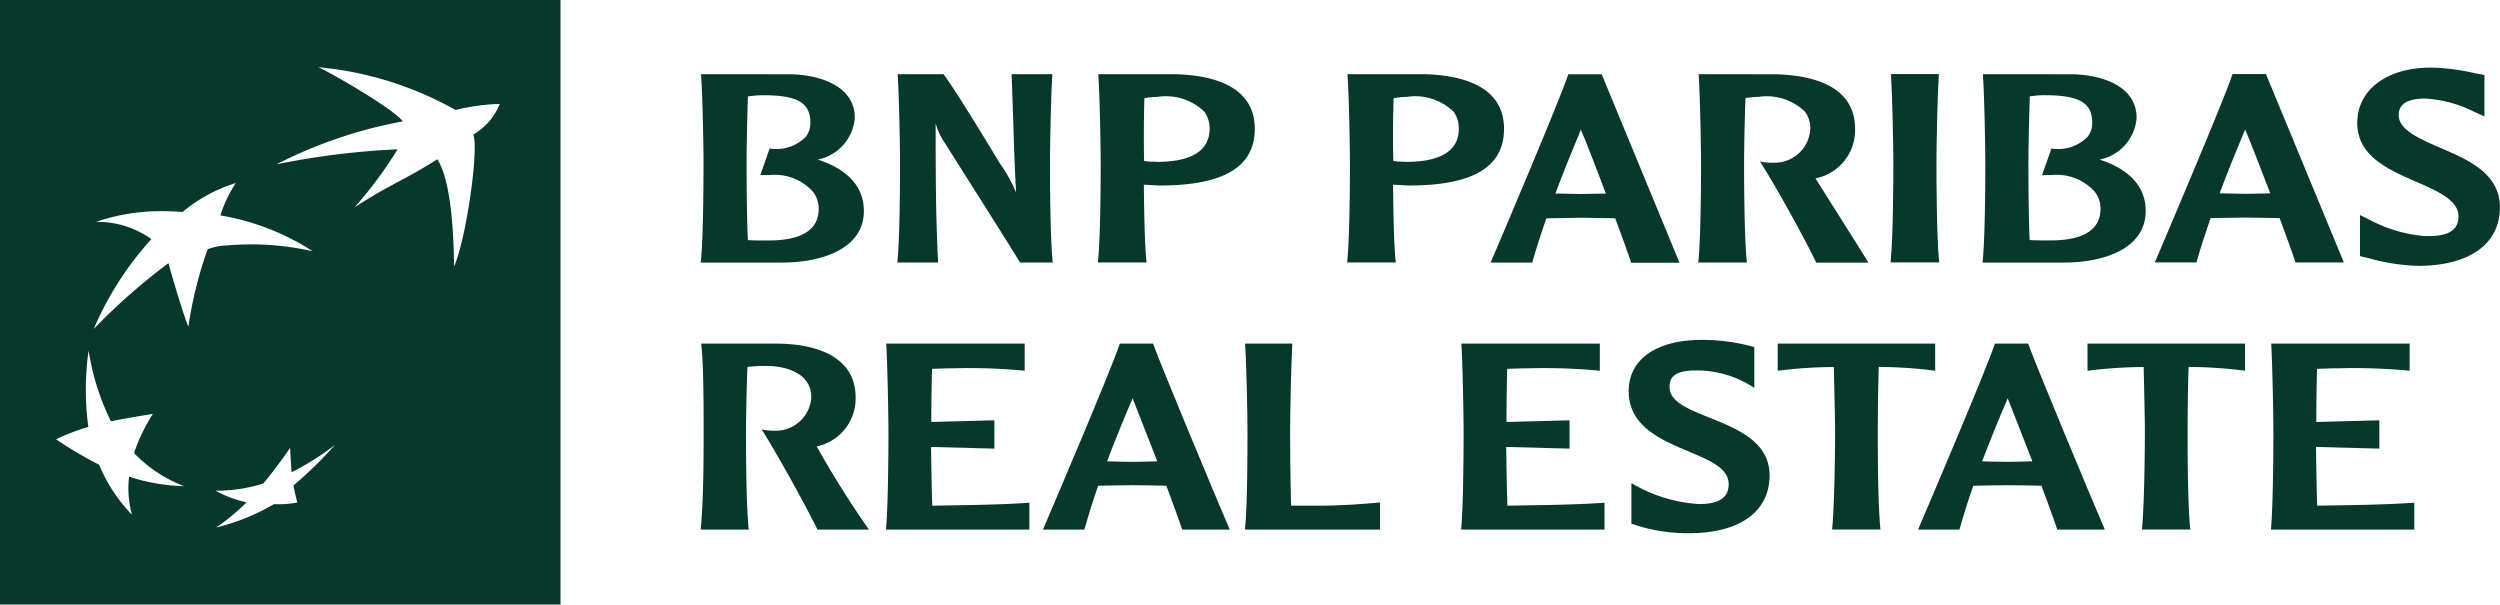 <svg xmlns="http://www.w3.org/2000/svg" width="149.997" height="36.272" viewBox="0 0 149.997 36.272"><g transform="translate(-632 -10499.084)"><path d="M.007.029C.09,1.218.149,4.2.149,5.292c0,1-.015,4.355-.155,5.808l-.016.118H4.85c2.377,0,4.919-.814,4.919-3.1,0-1.436-.963-2.5-2.766-3.078A2.775,2.775,0,0,0,9.226,2.535C9.226.672,7.234-.037,5.373-.081L0-.085ZM3.771,1.178c2.032.007,2.788.459,2.788,1.658a1.321,1.321,0,0,1-.271.832A2.475,2.475,0,0,1,4.16,4.38H4.114l-.56,1.586H4.12a3.081,3.081,0,0,1,2.593,1A1.652,1.652,0,0,1,7.06,7.993c0,1.258-1.018,1.9-3.023,1.9-.336,0-.881,0-1.229-.023-.072-1.655-.076-3.9-.076-4.575,0-.786.031-2.545.08-4.043a5.471,5.471,0,0,1,.959-.071" transform="translate(674.062 10503.62)" fill="#06382b"/><path d="M2.336,0H-.027l.1,2.842C.117,4.26.159,5.7.245,7.1a9.348,9.348,0,0,0-1-1.785C-.775,5.279-3.232,1.187-4.086.032L-4.109,0H-6.865l.008.11c.079,1.189.135,4.165.135,5.265,0,1-.008,4.358-.151,5.807l-.012.118h2.444v-.11c-.143-2.768-.143-5.547-.143-8.236V2.945A3.969,3.969,0,0,0-4,4.177c.037.071,4.24,6.686,4.45,7.078l.024.044H2.443l-.013-.118c-.143-1.452-.154-4.809-.154-5.807,0-1.1.059-4.079.137-5.265L2.42,0Z" transform="translate(692.722 10503.536)" fill="#06382b"/><path d="M.007.028C.087,1.222.145,4.2.145,5.294c0,1-.011,4.357-.157,5.806l-.009.115H2.9L2.884,11.1c-.1-1.033-.135-3.02-.149-4.549.121,0,.534.028.534.028l.411.02c3.842,0,5.71-1.11,5.71-3.4C9.39.578,6.772-.03,4.579-.081H0Zm3.57,1.25a3.308,3.308,0,0,1,2.786.891A1.677,1.677,0,0,1,6.678,3.2c0,1.638-1.7,1.979-3.122,1.979l-.58-.021-.228-.036c-.008-.374-.013-.864-.013-1.429,0-.719.009-1.55.032-2.336a5.253,5.253,0,0,1,.81-.076" transform="translate(697.895 10503.616)" fill="#06382b"/><path d="M.006.028C.089,1.222.147,4.2.147,5.294c0,1-.012,4.357-.157,5.806l-.009.115H2.9L2.885,11.1c-.1-1.033-.137-3.02-.147-4.549.121,0,.533.028.533.028l.411.02c3.84,0,5.711-1.109,5.711-3.4C9.392.578,6.775-.03,4.576-.081H0ZM3.58,1.278a3.316,3.316,0,0,1,2.787.891A1.7,1.7,0,0,1,6.68,3.2c0,1.638-1.7,1.979-3.123,1.979l-.579-.021L2.75,5.122c-.011-.374-.019-.872-.019-1.434,0-.722.013-1.544.037-2.33a5.187,5.187,0,0,1,.812-.076" transform="translate(712.847 10503.616)" fill="#06382b"/><path d="M1.193,0H1.145L1.124.063c-.541,1.6-4.031,9.822-4.575,11.082l-.067.155h2.5L-1,11.235c.216-.77.5-1.646.826-2.591.091,0,2.065-.035,2.065-.035l1.7.023s.3.012.371.012c.453,1.216.787,2.139.933,2.6l.021.062h2.9L3.149,0ZM1.9,3.328c.232.53.83,2.045,1.5,3.832H3.18L1.9,7.184S.575,7.16.369,7.153C.91,5.717,1.443,4.425,1.9,3.328" transform="translate(724.951 10503.54)" fill="#06382b"/><path d="M.008.028C.083,1.217.146,4.2.146,5.292c0,1-.011,4.357-.157,5.806l-.012.119H2.9L2.886,11.1c-.146-1.456-.158-4.81-.158-5.808,0-.783.032-2.547.084-3.947.241-.029.568-.063.787-.067a3.306,3.306,0,0,1,2.783.891A1.659,1.659,0,0,1,6.7,3.2,2.138,2.138,0,0,1,4.5,5.228a3.018,3.018,0,0,1-.62-.036l-.2-.037.127.2c1.022,1.633,2.575,4.472,3.23,5.822l.023.05h3.123l-.094-.169c-.108-.182-2.152-3.418-3.024-4.8,0,0-.028-.047-.055-.088A2.947,2.947,0,0,0,9.388,3.2c0-2.62-2.62-3.228-4.813-3.278L0-.082Z" transform="translate(733.915 10503.617)" fill="#06382b"/><path d="M.712,0h-2.8l.011.11c.078,1.2.139,4.174.139,5.267,0,1-.015,4.35-.158,5.8l0,.123H.814L.8,11.181C.66,9.727.648,6.374.648,5.377.648,4.283.708,1.3.786.11L.8,0Z" transform="translate(747.537 10503.528)" fill="#06382b"/><path d="M.007.029C.085,1.218.144,4.2.144,5.292c0,1-.011,4.355-.154,5.808l-.012.118h4.87c2.38,0,4.919-.814,4.919-3.1,0-1.436-.962-2.5-2.767-3.078A2.773,2.773,0,0,0,9.223,2.535c0-1.863-1.987-2.571-3.85-2.616L0-.085ZM3.769,1.178h0c2.032.007,2.79.459,2.79,1.658a1.318,1.318,0,0,1-.276.832,2.457,2.457,0,0,1-2.124.712H4.11L3.551,5.966H4.12a3.076,3.076,0,0,1,2.589,1,1.644,1.644,0,0,1,.347,1.023c0,1.258-1.015,1.9-3.017,1.9-.343,0-.887,0-1.236-.023-.07-1.655-.072-3.9-.072-4.575,0-.789.032-2.549.084-4.043a5.348,5.348,0,0,1,.955-.071" transform="translate(750.972 10503.62)" fill="#06382b"/><path d="M1.679,0H-.282L-.3.06C-.878,1.77-4.574,10.434-4.878,11.147l-.07.153h2.506l.015-.066c.217-.77.5-1.642.829-2.591.088,0,2.064-.035,2.064-.035l1.708.027s.3.005.371.008c.451,1.219.783,2.133.931,2.6l.019.062H6.4L1.724,0ZM.475,3.327c.233.533.829,2.045,1.507,3.826-.1,0-.22.011-.22.011L.475,7.186s-1.321-.033-1.532-.033C-.519,5.716.014,4.428.475,3.327" transform="translate(766.23 10503.528)" fill="#06382b"/><path d="M0,.841C0,2.832,1.856,3.633,3.487,4.35c1.274.55,2.584,1.126,2.584,2.072a1.077,1.077,0,0,1-.2.7c-.3.387-.927.552-1.912.5a8.535,8.535,0,0,1-3.28-1L.165,6.368l0,.438V8.835l.33.079.2.046a12.13,12.13,0,0,0,2.952.457c3.076,0,4.912-1.314,4.912-3.508,0-2.037-1.9-2.853-3.568-3.57C3.762,1.807,2.488,1.26,2.488.391c0-.253,0-1.011,1.579-1.011a7.477,7.477,0,0,1,2.962.8l.6.267,0-.427V-2.034l-.6-.114a12.786,12.786,0,0,0-2.613-.331C1.775-2.479,0-1.144,0,.841" transform="translate(773.433 10505.618)" fill="#06382b"/><path d="M1.149,0c2.172,0,4.76.654,4.76,3.237a2.934,2.934,0,0,1-2.336,2.93,58.406,58.406,0,0,0,3.133,4.99H3.618C2.939,9.771,1.4,6.965.276,5.148a3.566,3.566,0,0,0,.8.079A2.144,2.144,0,0,0,3.25,3.237c0-1.611-1.8-1.9-2.7-1.9A9.365,9.365,0,0,0-.58,1.4C-.639,2.79-.668,4.528-.668,5.307c0,.99,0,4.288.162,5.85H-3.388c.147-1.545.178-3.538.178-5.85,0-1.946-.015-4.272-.149-5.307Z" transform="translate(677.428 10519.701)" fill="#06382b"/><path d="M2.108,0V1.626a35.125,35.125,0,0,0-4.316-.145c-.383,0-.694.015-1.24.033C-3.48,2.566-3.494,3.828-3.494,4.7L.291,4.6V6.3l-3.8-.1c.015.972.029,2.374.075,3.524,1.951-.035,3.887-.047,5.822-.177v1.61h-8.6c.133-1.545.147-4.86.147-5.834,0-1.085-.059-4.031-.133-5.324Z" transform="translate(691.371 10519.701)" fill="#06382b"/><path d="M1.674,0c.4,1.146,3.8,9.308,4.6,11.157H3.417c-.162-.509-.5-1.433-.946-2.629-.591-.015-1.2-.033-2.04-.033-.783,0-1.374.019-2.054.033-.325.94-.591,1.8-.828,2.629H-4.933C-4.341,9.771-.868,1.642-.322,0Zm.252,7.061C1.245,5.307.654,3.809.448,3.284-.026,4.367-.543,5.642-1.089,7.061c.443.016,1.049.031,1.537.031.471,0,.975-.015,1.477-.031" transform="translate(699.509 10519.701)" fill="#06382b"/><path d="M2.052,2.826h-8.1C-5.9,1.279-5.9-2.035-5.9-3.007c0-1.085-.058-4.032-.147-5.324H-3.21c-.075,1.291-.133,4.224-.133,5.324,0,.734.013,2.8.058,4.4h1.524c1.567,0,2.72-.1,3.813-.192Z" transform="translate(712.748 10528.032)" fill="#06382b"/><path d="M2.108,0V1.626a35.107,35.107,0,0,0-4.316-.145c-.383,0-.694.015-1.241.033-.028,1.051-.043,2.313-.043,3.187L.291,4.6V6.3l-3.8-.1c.016.972.031,2.374.074,3.524,1.953-.035,3.888-.047,5.824-.177v1.61h-8.6c.134-1.545.147-4.86.147-5.834,0-1.085-.059-4.031-.133-5.324Z" transform="translate(725.879 10519.701)" fill="#06382b"/><path d="M1.1,0A11.534,11.534,0,0,1,4.281.431V2.883A6.224,6.224,0,0,0,.764,1.833c-1.479,0-1.567.588-1.567,1,0,2.026,6,1.754,6,5.294C5.2,10.309,3.4,11.6.35,11.6a10.172,10.172,0,0,1-3.443-.575V8.591A8.935,8.935,0,0,0,.971,9.85c1.168,0,1.773-.366,1.773-1.195,0-2.184-6-1.866-6-5.579C-3.256,1.116-1.511,0,1.1,0" transform="translate(732.975 10519.477)" fill="#06382b"/><path d="M2.392,0V1.626A26.981,26.981,0,0,0-.992,1.4c-.044,1.355-.059,3.126-.059,3.905,0,.972,0,4.3.161,5.85h-2.9c.147-1.545.178-4.878.178-5.85,0-.779-.046-2.55-.075-3.9a26.931,26.931,0,0,0-3.37.224V0Z" transform="translate(745.716 10519.701)" fill="#06382b"/><path d="M1.673,0c.4,1.146,3.8,9.308,4.6,11.157H3.417c-.162-.509-.5-1.433-.944-2.629-.592-.015-1.2-.033-2.041-.033-.782,0-1.374.019-2.053.033-.327.94-.593,1.8-.829,2.629H-4.932C-4.341,9.771-.869,1.642-.321,0Zm.252,7.061C1.245,5.307.654,3.809.446,3.284-.026,4.367-.543,5.642-1.09,7.061c.443.016,1.049.031,1.536.031s.976-.015,1.479-.031" transform="translate(752.014 10519.701)" fill="#06382b"/><path d="M2.392,0V1.626A27.017,27.017,0,0,0-.992,1.4c-.046,1.355-.06,3.126-.06,3.905,0,.972,0,4.3.162,5.85h-2.9c.147-1.545.175-4.878.175-5.85,0-.779-.043-2.55-.072-3.9a26.9,26.9,0,0,0-3.37.224V0Z" transform="translate(764.305 10519.701)" fill="#06382b"/><path d="M2.108,0V1.626a35.115,35.115,0,0,0-4.316-.145c-.383,0-.694.015-1.241.033-.028,1.051-.043,2.313-.043,3.187L.29,4.6V6.3l-3.8-.1c.015.972.029,2.374.072,3.524,1.951-.035,3.888-.047,5.824-.177v1.61h-8.6c.134-1.545.147-4.86.147-5.834,0-1.085-.059-4.031-.131-5.324Z" transform="translate(774.468 10519.701)" fill="#06382b"/><path d="M0,9.188H33.631V-27.084H0ZM0-27.084,7.919,3.8A9.5,9.5,0,0,1,5.95.8,23.635,23.635,0,0,1,3.364-.727,12.037,12.037,0,0,1,5.3-1.467a16.574,16.574,0,0,1,.017-4.584A14.691,14.691,0,0,0,6.656-1.806c.836-.17,1.551-.287,2.52-.445A10.313,10.313,0,0,0,8.044.1a8.178,8.178,0,0,0,3,1.985,11.454,11.454,0,0,1-3.3-.571A5.972,5.972,0,0,0,7.919,3.8M11.3-7.476c-.489-1.272-1.195-3.818-1.195-3.818A36.908,36.908,0,0,0,5.626-7.349a19.227,19.227,0,0,1,3.457-5.389,5.577,5.577,0,0,0-3.319-1.035,12.055,12.055,0,0,1,3.3-.628,15.856,15.856,0,0,1,1.888.036A9.182,9.182,0,0,1,14.145-16.1a7.686,7.686,0,0,0-.919,1.941,14.677,14.677,0,0,1,5.542,2.152,16.707,16.707,0,0,0-5.108-.354,3.678,3.678,0,0,0-1.2.228A24.388,24.388,0,0,0,11.3-7.476m6.546,10.54a5.94,5.94,0,0,1-1.409.1,12.736,12.736,0,0,1-3.463,1.4,13.048,13.048,0,0,0,1.82-1.508,6.9,6.9,0,0,1-1.866-.7,9.249,9.249,0,0,0,2.869-.43c.6-.727,1.069-1.35,1.612-2.143.023.556.047.974.09,1.466a16.467,16.467,0,0,0,2.59-1.631A24.3,24.3,0,0,1,17.61,2.041a8.99,8.99,0,0,0,.234,1.023M28.4-19.008c.346.994-.479,6.461-1.158,7.908-.024-2.286-.21-5.175-1-6.43-2.076,1.316-2.712,1.428-4.969,2.883a24.641,24.641,0,0,0,2.585-3.479,46.807,46.807,0,0,0-7.264.9A27.38,27.38,0,0,1,24.166-19.8c-.457-.68-4.146-2.835-5.065-3.252a20.554,20.554,0,0,1,8.226,2.566,12.557,12.557,0,0,1,2.657-.363,3.707,3.707,0,0,1-1.58,1.833" transform="translate(632 10526.168)" fill="#06382b"/></g></svg>